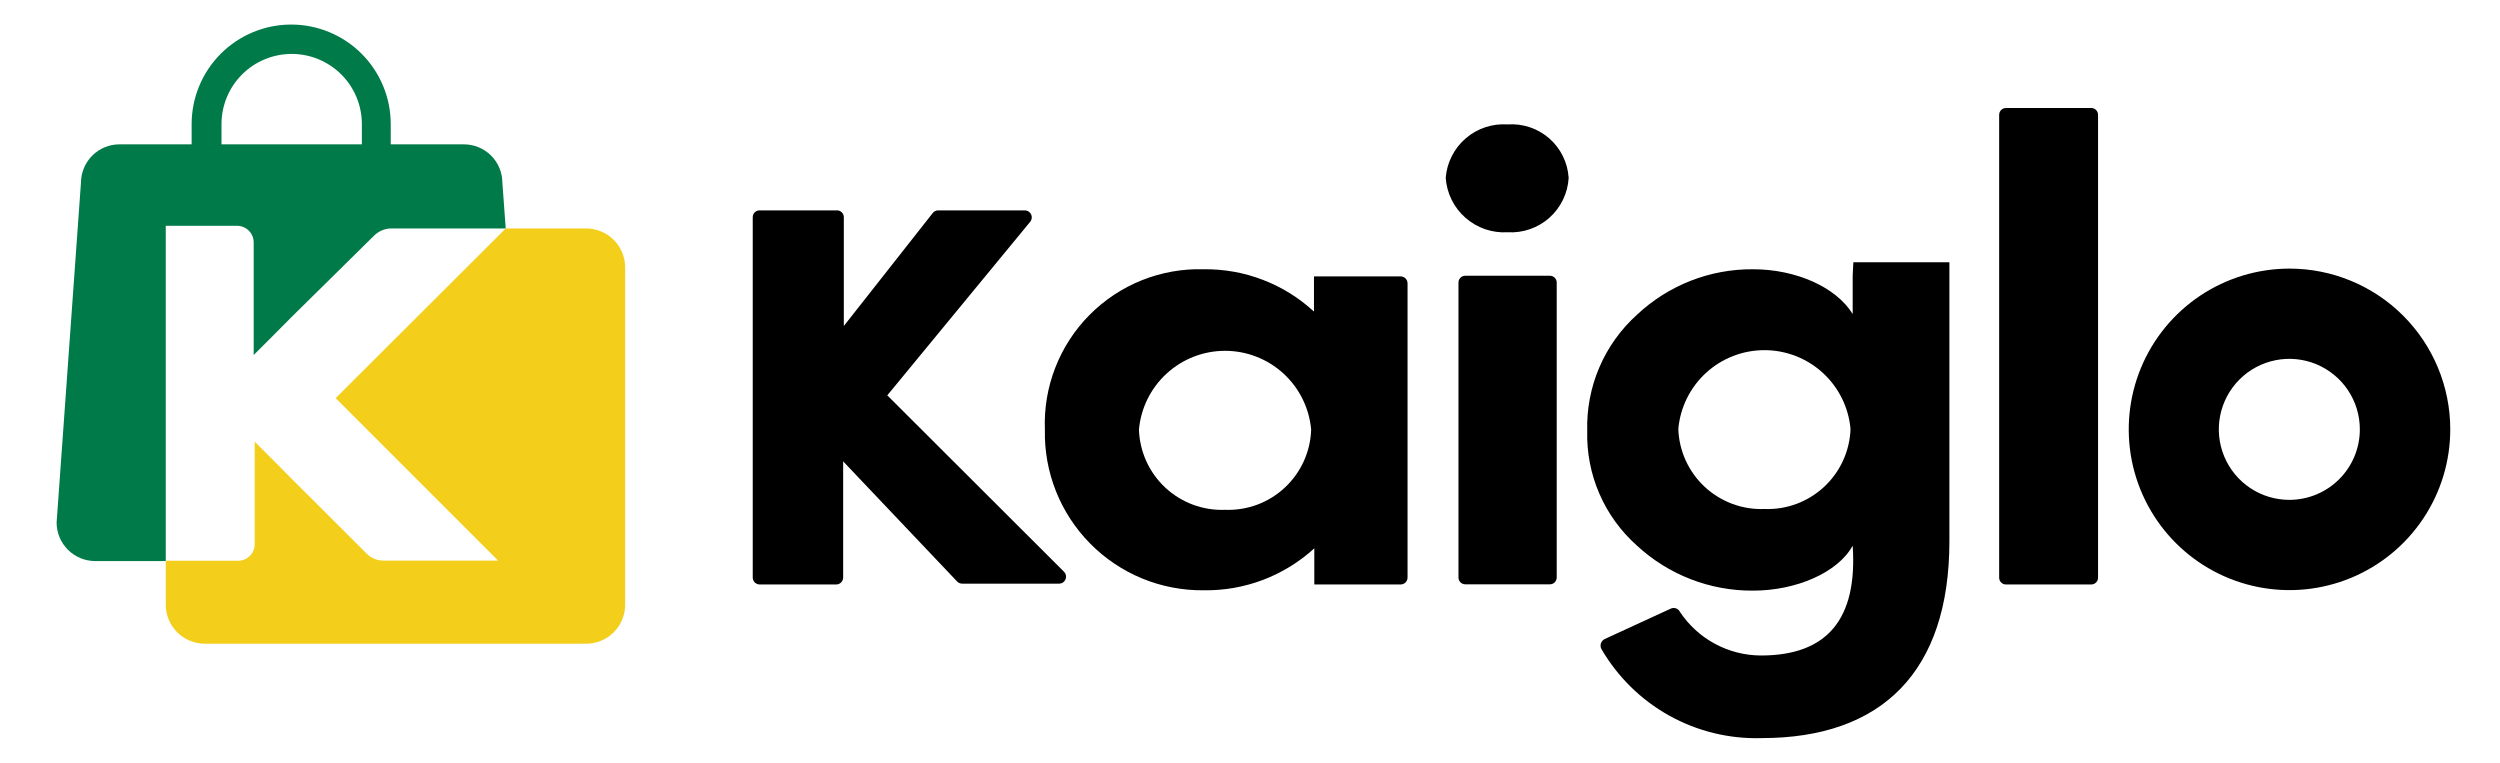 <?xml version="1.0" encoding="UTF-8"?>
<svg xmlns="http://www.w3.org/2000/svg" width="95" height="29" viewBox="0 0 95 29" fill="none">
  <path d="M33.717 15.023L39.151 8.423C39.181 8.384 39.2 8.338 39.206 8.289C39.212 8.24 39.204 8.19 39.183 8.146C39.162 8.101 39.129 8.064 39.087 8.037C39.046 8.01 38.998 7.995 38.949 7.994H35.652C35.612 7.994 35.572 8.003 35.536 8.02C35.5 8.038 35.469 8.063 35.444 8.095L32.065 12.388V8.252C32.065 8.184 32.038 8.118 31.989 8.07C31.941 8.021 31.875 7.994 31.806 7.994H28.869C28.834 7.993 28.8 7.999 28.768 8.012C28.736 8.024 28.706 8.043 28.682 8.067C28.657 8.091 28.637 8.12 28.624 8.152C28.611 8.184 28.604 8.218 28.604 8.252V21.945C28.604 22.016 28.632 22.083 28.681 22.133C28.731 22.182 28.798 22.21 28.869 22.21H31.781C31.85 22.209 31.916 22.18 31.964 22.131C32.013 22.081 32.04 22.015 32.04 21.945V17.532L36.371 22.097C36.395 22.122 36.425 22.143 36.457 22.157C36.489 22.171 36.524 22.178 36.56 22.179H40.254C40.305 22.177 40.355 22.161 40.397 22.131C40.439 22.102 40.471 22.061 40.491 22.014C40.51 21.967 40.515 21.915 40.506 21.865C40.496 21.814 40.472 21.768 40.437 21.731L33.717 15.023Z" fill="black"></path>
  <path d="M57.289 4.728C56.708 4.688 56.135 4.879 55.695 5.259C55.255 5.64 54.982 6.178 54.937 6.758C54.977 7.343 55.247 7.889 55.688 8.276C56.128 8.663 56.703 8.861 57.289 8.826C57.577 8.843 57.865 8.803 58.138 8.708C58.411 8.614 58.662 8.466 58.878 8.274C59.093 8.082 59.269 7.849 59.394 7.589C59.52 7.329 59.593 7.047 59.609 6.758C59.591 6.472 59.517 6.192 59.39 5.935C59.264 5.678 59.088 5.448 58.872 5.259C58.656 5.071 58.405 4.926 58.133 4.835C57.862 4.744 57.575 4.708 57.289 4.728Z" fill="black"></path>
  <path d="M58.896 10.478H55.681C55.538 10.478 55.422 10.594 55.422 10.736V21.945C55.422 22.088 55.538 22.204 55.681 22.204H58.896C59.039 22.204 59.155 22.088 59.155 21.945V10.736C59.155 10.594 59.039 10.478 58.896 10.478Z" fill="black"></path>
  <path d="M79.467 4.104H76.227C76.084 4.104 75.968 4.22 75.968 4.363V21.952C75.968 22.095 76.084 22.21 76.227 22.21H79.467C79.61 22.21 79.726 22.095 79.726 21.952V4.363C79.726 4.22 79.61 4.104 79.467 4.104Z" fill="black"></path>
  <path d="M87.001 10.207C85.793 10.207 84.612 10.565 83.607 11.236C82.602 11.908 81.819 12.862 81.357 13.978C80.895 15.094 80.774 16.322 81.009 17.507C81.245 18.692 81.827 19.781 82.681 20.635C83.536 21.49 84.624 22.072 85.809 22.307C86.994 22.543 88.222 22.422 89.339 21.959C90.455 21.497 91.409 20.714 92.08 19.71C92.752 18.705 93.11 17.524 93.11 16.316C93.11 14.695 92.466 13.142 91.321 11.996C90.175 10.85 88.621 10.207 87.001 10.207ZM87.001 18.995C86.471 18.996 85.952 18.84 85.511 18.547C85.069 18.253 84.725 17.835 84.521 17.345C84.317 16.856 84.263 16.317 84.366 15.797C84.469 15.277 84.723 14.799 85.098 14.423C85.472 14.048 85.95 13.792 86.47 13.688C86.99 13.584 87.529 13.637 88.019 13.84C88.508 14.042 88.927 14.386 89.222 14.826C89.517 15.267 89.674 15.785 89.674 16.316C89.674 17.025 89.393 17.706 88.891 18.208C88.39 18.71 87.71 18.993 87.001 18.995Z" fill="black"></path>
  <path d="M53.21 10.503H49.931V11.84C48.791 10.788 47.291 10.212 45.739 10.232C44.935 10.209 44.135 10.351 43.388 10.65C42.642 10.949 41.965 11.399 41.399 11.97C40.833 12.542 40.391 13.224 40.1 13.973C39.808 14.723 39.674 15.525 39.706 16.328C39.688 17.129 39.831 17.924 40.127 18.668C40.423 19.412 40.866 20.089 41.429 20.658C41.992 21.228 42.663 21.678 43.404 21.983C44.144 22.287 44.938 22.439 45.739 22.431C47.293 22.455 48.797 21.885 49.944 20.836V22.21H53.222C53.257 22.21 53.291 22.203 53.324 22.19C53.356 22.177 53.385 22.157 53.41 22.133C53.434 22.108 53.454 22.079 53.467 22.047C53.48 22.015 53.487 21.98 53.487 21.945V10.768C53.487 10.732 53.48 10.697 53.466 10.664C53.452 10.63 53.431 10.601 53.405 10.576C53.379 10.551 53.348 10.532 53.315 10.52C53.281 10.507 53.245 10.501 53.21 10.503ZM46.552 19.373C46.137 19.389 45.723 19.323 45.334 19.179C44.944 19.034 44.587 18.814 44.283 18.531C43.979 18.248 43.734 17.908 43.562 17.53C43.39 17.152 43.294 16.743 43.28 16.328C43.352 15.51 43.728 14.748 44.334 14.194C44.939 13.639 45.731 13.331 46.552 13.331C47.374 13.331 48.165 13.639 48.771 14.194C49.377 14.748 49.752 15.51 49.824 16.328C49.81 16.743 49.715 17.152 49.543 17.53C49.37 17.908 49.125 18.248 48.821 18.531C48.517 18.814 48.16 19.034 47.771 19.179C47.381 19.323 46.967 19.389 46.552 19.373Z" fill="black"></path>
  <path d="M70.402 10.478V11.934C69.771 10.906 68.239 10.232 66.619 10.232C64.98 10.218 63.4 10.837 62.206 11.959C61.59 12.514 61.102 13.196 60.776 13.958C60.449 14.72 60.292 15.544 60.315 16.372C60.292 17.194 60.45 18.009 60.777 18.763C61.104 19.517 61.592 20.19 62.206 20.735C63.406 21.845 64.984 22.456 66.619 22.444C68.239 22.444 69.834 21.769 70.402 20.735C70.591 23.528 69.431 24.909 66.915 24.909C66.304 24.907 65.703 24.754 65.165 24.463C64.627 24.173 64.169 23.754 63.833 23.244C63.803 23.185 63.751 23.14 63.689 23.118C63.627 23.096 63.559 23.098 63.498 23.124L60.977 24.284C60.944 24.3 60.915 24.323 60.891 24.35C60.867 24.378 60.848 24.41 60.836 24.444C60.825 24.479 60.82 24.515 60.822 24.552C60.825 24.588 60.834 24.624 60.85 24.656C61.465 25.718 62.356 26.594 63.428 27.192C64.5 27.789 65.714 28.085 66.941 28.048C71.511 28.048 74.077 25.526 74.077 20.565V9.967H70.427L70.402 10.478ZM67.048 19.342C66.633 19.358 66.219 19.292 65.831 19.148C65.442 19.003 65.085 18.784 64.781 18.502C64.477 18.219 64.232 17.88 64.059 17.503C63.887 17.125 63.79 16.718 63.776 16.303C63.848 15.485 64.224 14.723 64.829 14.168C65.435 13.614 66.226 13.306 67.048 13.306C67.869 13.306 68.661 13.614 69.266 14.168C69.872 14.723 70.248 15.485 70.32 16.303C70.305 16.718 70.209 17.125 70.036 17.503C69.864 17.88 69.618 18.219 69.314 18.502C69.01 18.784 68.654 19.003 68.265 19.148C67.876 19.292 67.462 19.358 67.048 19.342Z" fill="black"></path>
  <path d="M19.09 6.935C19.087 6.549 18.932 6.18 18.658 5.909C18.384 5.637 18.014 5.485 17.628 5.485H14.848V4.716C14.848 3.712 14.449 2.75 13.74 2.041C13.03 1.332 12.068 0.933 11.065 0.933C10.062 0.933 9.1 1.332 8.39 2.041C7.681 2.75 7.282 3.712 7.282 4.716V5.485H4.54C4.154 5.485 3.784 5.637 3.51 5.909C3.236 6.18 3.081 6.549 3.077 6.935L2.151 19.859C2.152 20.247 2.308 20.619 2.583 20.893C2.858 21.167 3.231 21.321 3.62 21.321H6.299V8.58H9.01C9.177 8.58 9.337 8.647 9.456 8.765C9.574 8.883 9.64 9.043 9.64 9.211V13.491L10.334 12.798L11.053 12.073L14.217 8.952C14.386 8.786 14.611 8.689 14.848 8.681H19.217L19.09 6.935ZM13.751 5.485H8.417V4.716C8.417 4.008 8.698 3.33 9.198 2.83C9.698 2.33 10.377 2.049 11.084 2.049C11.791 2.049 12.47 2.33 12.97 2.83C13.47 3.33 13.751 4.008 13.751 4.716V5.485Z" fill="#007A49"></path>
  <path d="M22.262 8.681H19.217L12.755 15.13L18.927 21.302H14.558C14.44 21.301 14.324 21.276 14.216 21.23C14.107 21.183 14.009 21.116 13.927 21.031L11.116 18.226L10.397 17.501L9.678 16.782V20.678C9.678 20.846 9.612 21.006 9.493 21.124C9.375 21.242 9.215 21.309 9.048 21.309H6.299V22.979C6.299 23.371 6.454 23.747 6.731 24.025C7.007 24.302 7.382 24.459 7.774 24.461H22.274C22.469 24.461 22.661 24.422 22.841 24.348C23.021 24.274 23.184 24.165 23.322 24.027C23.459 23.889 23.569 23.726 23.643 23.546C23.717 23.367 23.756 23.174 23.756 22.979V10.163C23.756 9.967 23.717 9.773 23.642 9.593C23.567 9.412 23.456 9.248 23.317 9.111C23.178 8.973 23.014 8.864 22.832 8.79C22.651 8.717 22.457 8.679 22.262 8.681Z" fill="#F3CF1C"></path>
</svg>
